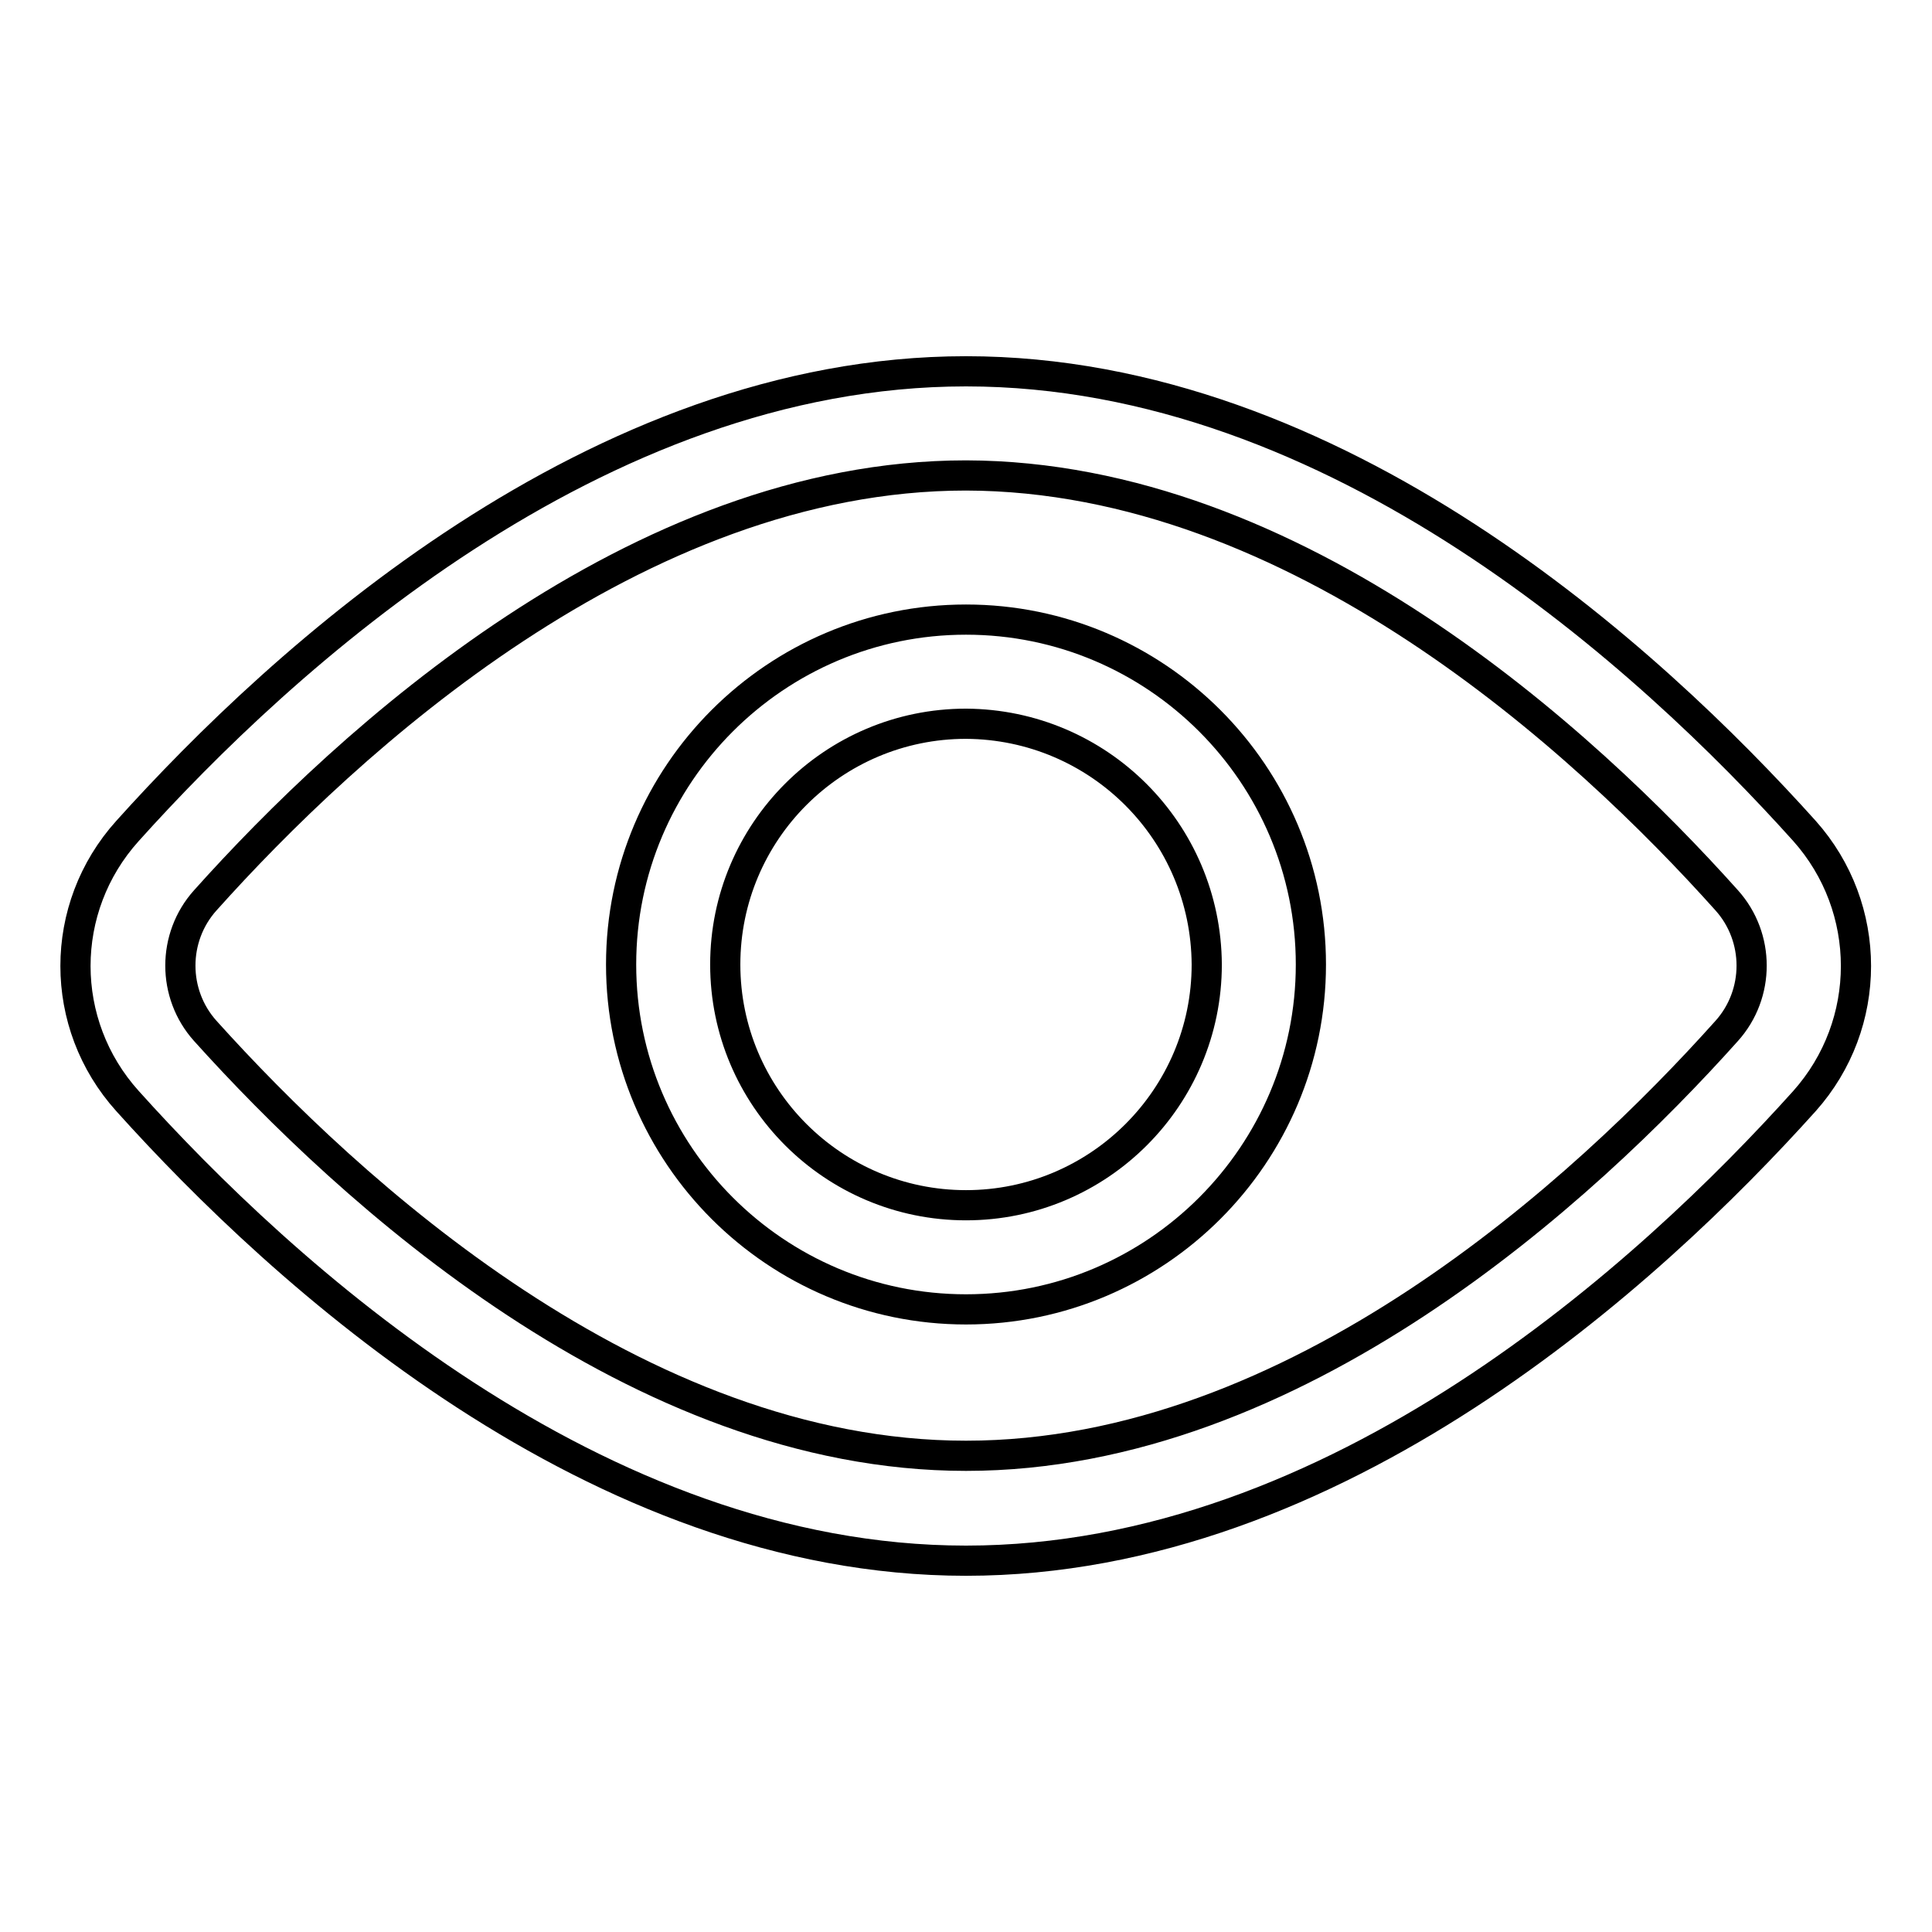 <?xml version="1.0" encoding="utf-8"?>
<!-- Svg Vector Icons : http://www.onlinewebfonts.com/icon -->
<!DOCTYPE svg PUBLIC "-//W3C//DTD SVG 1.1//EN" "http://www.w3.org/Graphics/SVG/1.1/DTD/svg11.dtd">
<svg version="1.1" xmlns="http://www.w3.org/2000/svg" xmlns:xlink="http://www.w3.org/1999/xlink" x="0px" y="0px" viewBox="0 0 256 256" enable-background="new 0 0 256 256" xml:space="preserve">
<g> <path stroke-width="4" fill-opacity="0" stroke="#000000"  d="M128,173.5c-25.2,0-45.7-20.5-45.7-45.7c0-25.2,20.5-45.7,45.7-45.7s45.7,20.5,45.7,45.7 C173.7,153,153.2,173.5,128,173.5z M128,95.9c-17.6,0-31.9,14.3-31.9,31.9s14.3,31.9,31.9,31.9c17.6,0,31.9-14.3,31.9-31.9 C159.8,110.2,145.6,96,128,95.9z"/> <path stroke-width="4" fill-opacity="0" stroke="#000000"  d="M128,206.8c-49.1,0-90.7-38.2-111.1-60.9c-9.2-10.2-9.2-25.6,0-35.8c20.4-22.7,62-60.9,111.1-60.9 c49.2,0,90.7,38.2,111.1,60.9c9.1,10.2,9.1,25.6,0,35.8C218.7,168.6,177.1,206.8,128,206.8z M128,63c-43.7,0-82,35.3-100.8,56.3 c-4.4,4.9-4.4,12.4,0,17.3c18.9,21,57.2,56.3,100.8,56.3c43.7,0,82-35.3,100.8-56.3c4.4-4.9,4.4-12.4,0-17.3 C210,98.3,171.8,63.1,128,63L128,63z"/></g>
</svg>